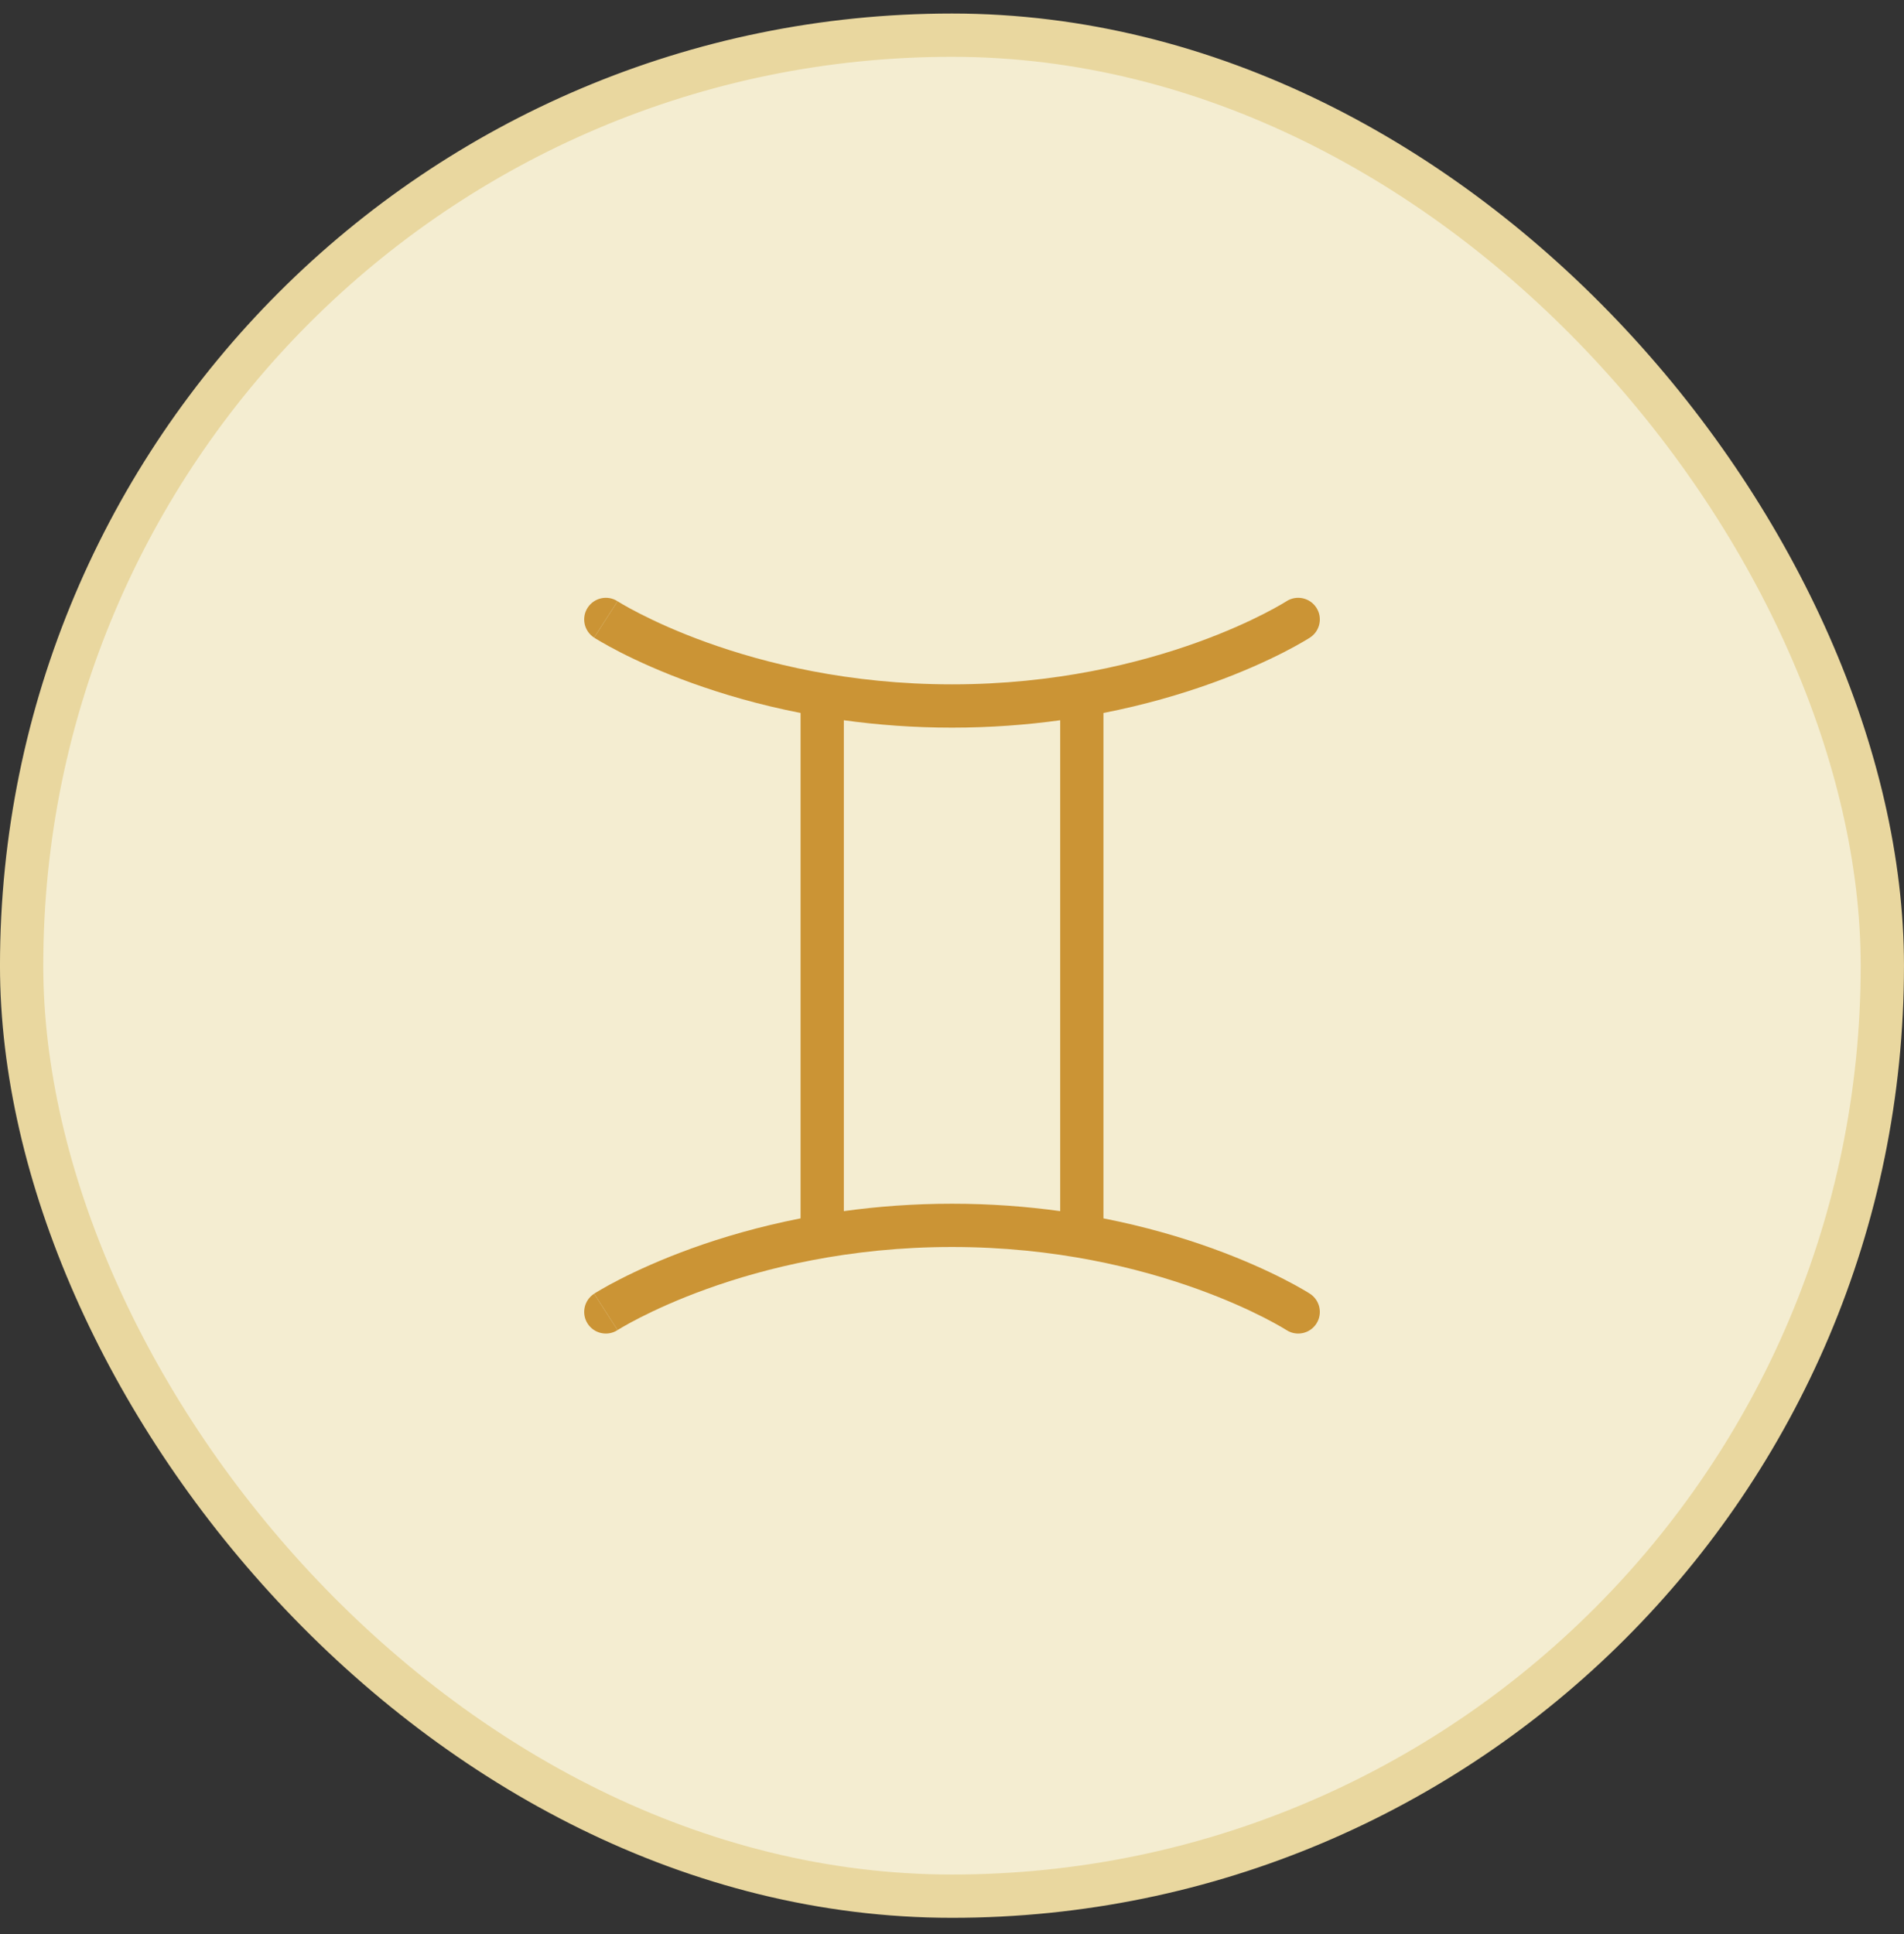 <svg width="64" height="65" viewBox="0 0 64 65" fill="none" xmlns="http://www.w3.org/2000/svg">
<rect x="0" y="0" width="64" height="65" fill="#333333" stroke="none"/>
<rect x="0.727" y="1.182" width="62.545" height="62.545" rx="31.273" fill="#F4EDD1"/>
<rect x="0.727" y="1.182" width="62.545" height="62.545" rx="31.273" stroke="#E9D79F" stroke-width="1.455"/>
<path d="M19.753 20.424C19.971 20.087 20.421 19.99 20.758 20.207C20.758 20.207 20.759 20.207 20.364 20.818L19.97 21.429C19.632 21.211 19.535 20.761 19.753 20.424Z" fill="#CB9435"/>
<path fill-rule="evenodd" clip-rule="evenodd" d="M26.91 40.947V23.962C25.497 23.685 24.271 23.321 23.261 22.957C22.22 22.582 21.406 22.206 20.848 21.921C20.569 21.778 20.354 21.658 20.207 21.572C20.133 21.529 20.076 21.495 20.036 21.471L19.99 21.442L19.976 21.434L19.972 21.431L19.97 21.429C19.969 21.429 19.97 21.429 20.364 20.818L20.758 20.207L20.765 20.211L20.797 20.231C20.826 20.249 20.873 20.277 20.936 20.314C21.063 20.388 21.256 20.495 21.51 20.625C22.02 20.886 22.778 21.237 23.754 21.589C25.709 22.293 28.534 23 32 23C35.467 23 38.292 22.293 40.246 21.589C41.223 21.237 41.981 20.886 42.491 20.625C42.745 20.495 42.938 20.388 43.064 20.314C43.128 20.277 43.174 20.249 43.204 20.231L43.236 20.211L43.242 20.207C43.58 19.99 44.03 20.087 44.248 20.424C44.466 20.761 44.369 21.211 44.031 21.429L43.637 20.818C44.031 21.429 44.032 21.429 44.031 21.429L44.029 21.431L44.025 21.434L44.011 21.442L43.965 21.471C43.925 21.495 43.868 21.529 43.794 21.572C43.647 21.658 43.431 21.778 43.153 21.921C42.595 22.206 41.781 22.582 40.74 22.957C39.729 23.321 38.504 23.685 37.091 23.962V40.947C38.504 41.225 39.729 41.588 40.74 41.952C41.781 42.328 42.595 42.704 43.153 42.989C43.431 43.131 43.647 43.251 43.794 43.337C43.868 43.38 43.925 43.414 43.965 43.438L44.011 43.467L44.025 43.476L44.029 43.478L44.03 43.479C44.031 43.48 44.031 43.48 43.637 44.091L44.03 43.479C44.368 43.697 44.466 44.148 44.248 44.486C44.03 44.823 43.58 44.92 43.243 44.702L43.236 44.698L43.204 44.678C43.174 44.66 43.128 44.632 43.064 44.595C42.938 44.522 42.745 44.414 42.491 44.284C41.981 44.024 41.223 43.673 40.246 43.321C38.292 42.616 35.467 41.909 32 41.909C28.534 41.909 25.709 42.616 23.754 43.321C22.778 43.673 22.02 44.024 21.51 44.284C21.256 44.414 21.063 44.522 20.936 44.595C20.873 44.632 20.826 44.66 20.797 44.678L20.765 44.698L20.759 44.702L20.364 44.091C19.97 43.48 19.97 43.48 19.97 43.48L19.972 43.478L19.976 43.476L19.99 43.467L20.036 43.438C20.076 43.414 20.133 43.38 20.207 43.337C20.354 43.251 20.569 43.131 20.848 42.989C21.406 42.704 22.22 42.328 23.261 41.952C24.271 41.588 25.497 41.225 26.91 40.947ZM28.364 40.704C29.485 40.549 30.7 40.455 32 40.455C33.301 40.455 34.516 40.549 35.637 40.704V24.206C34.516 24.361 33.301 24.455 32 24.455C30.7 24.455 29.485 24.361 28.364 24.206V40.704Z" fill="#CB9435"/>
<path d="M20.759 44.702C20.759 44.702 20.759 44.702 20.759 44.702V44.702Z" fill="#CB9435"/>
<path d="M20.759 44.702C20.421 44.92 19.971 44.823 19.753 44.486C19.535 44.148 19.633 43.698 19.97 43.48L20.364 44.091C20.759 44.702 20.759 44.702 20.759 44.702Z" fill="#CB9435"/>
</svg>
